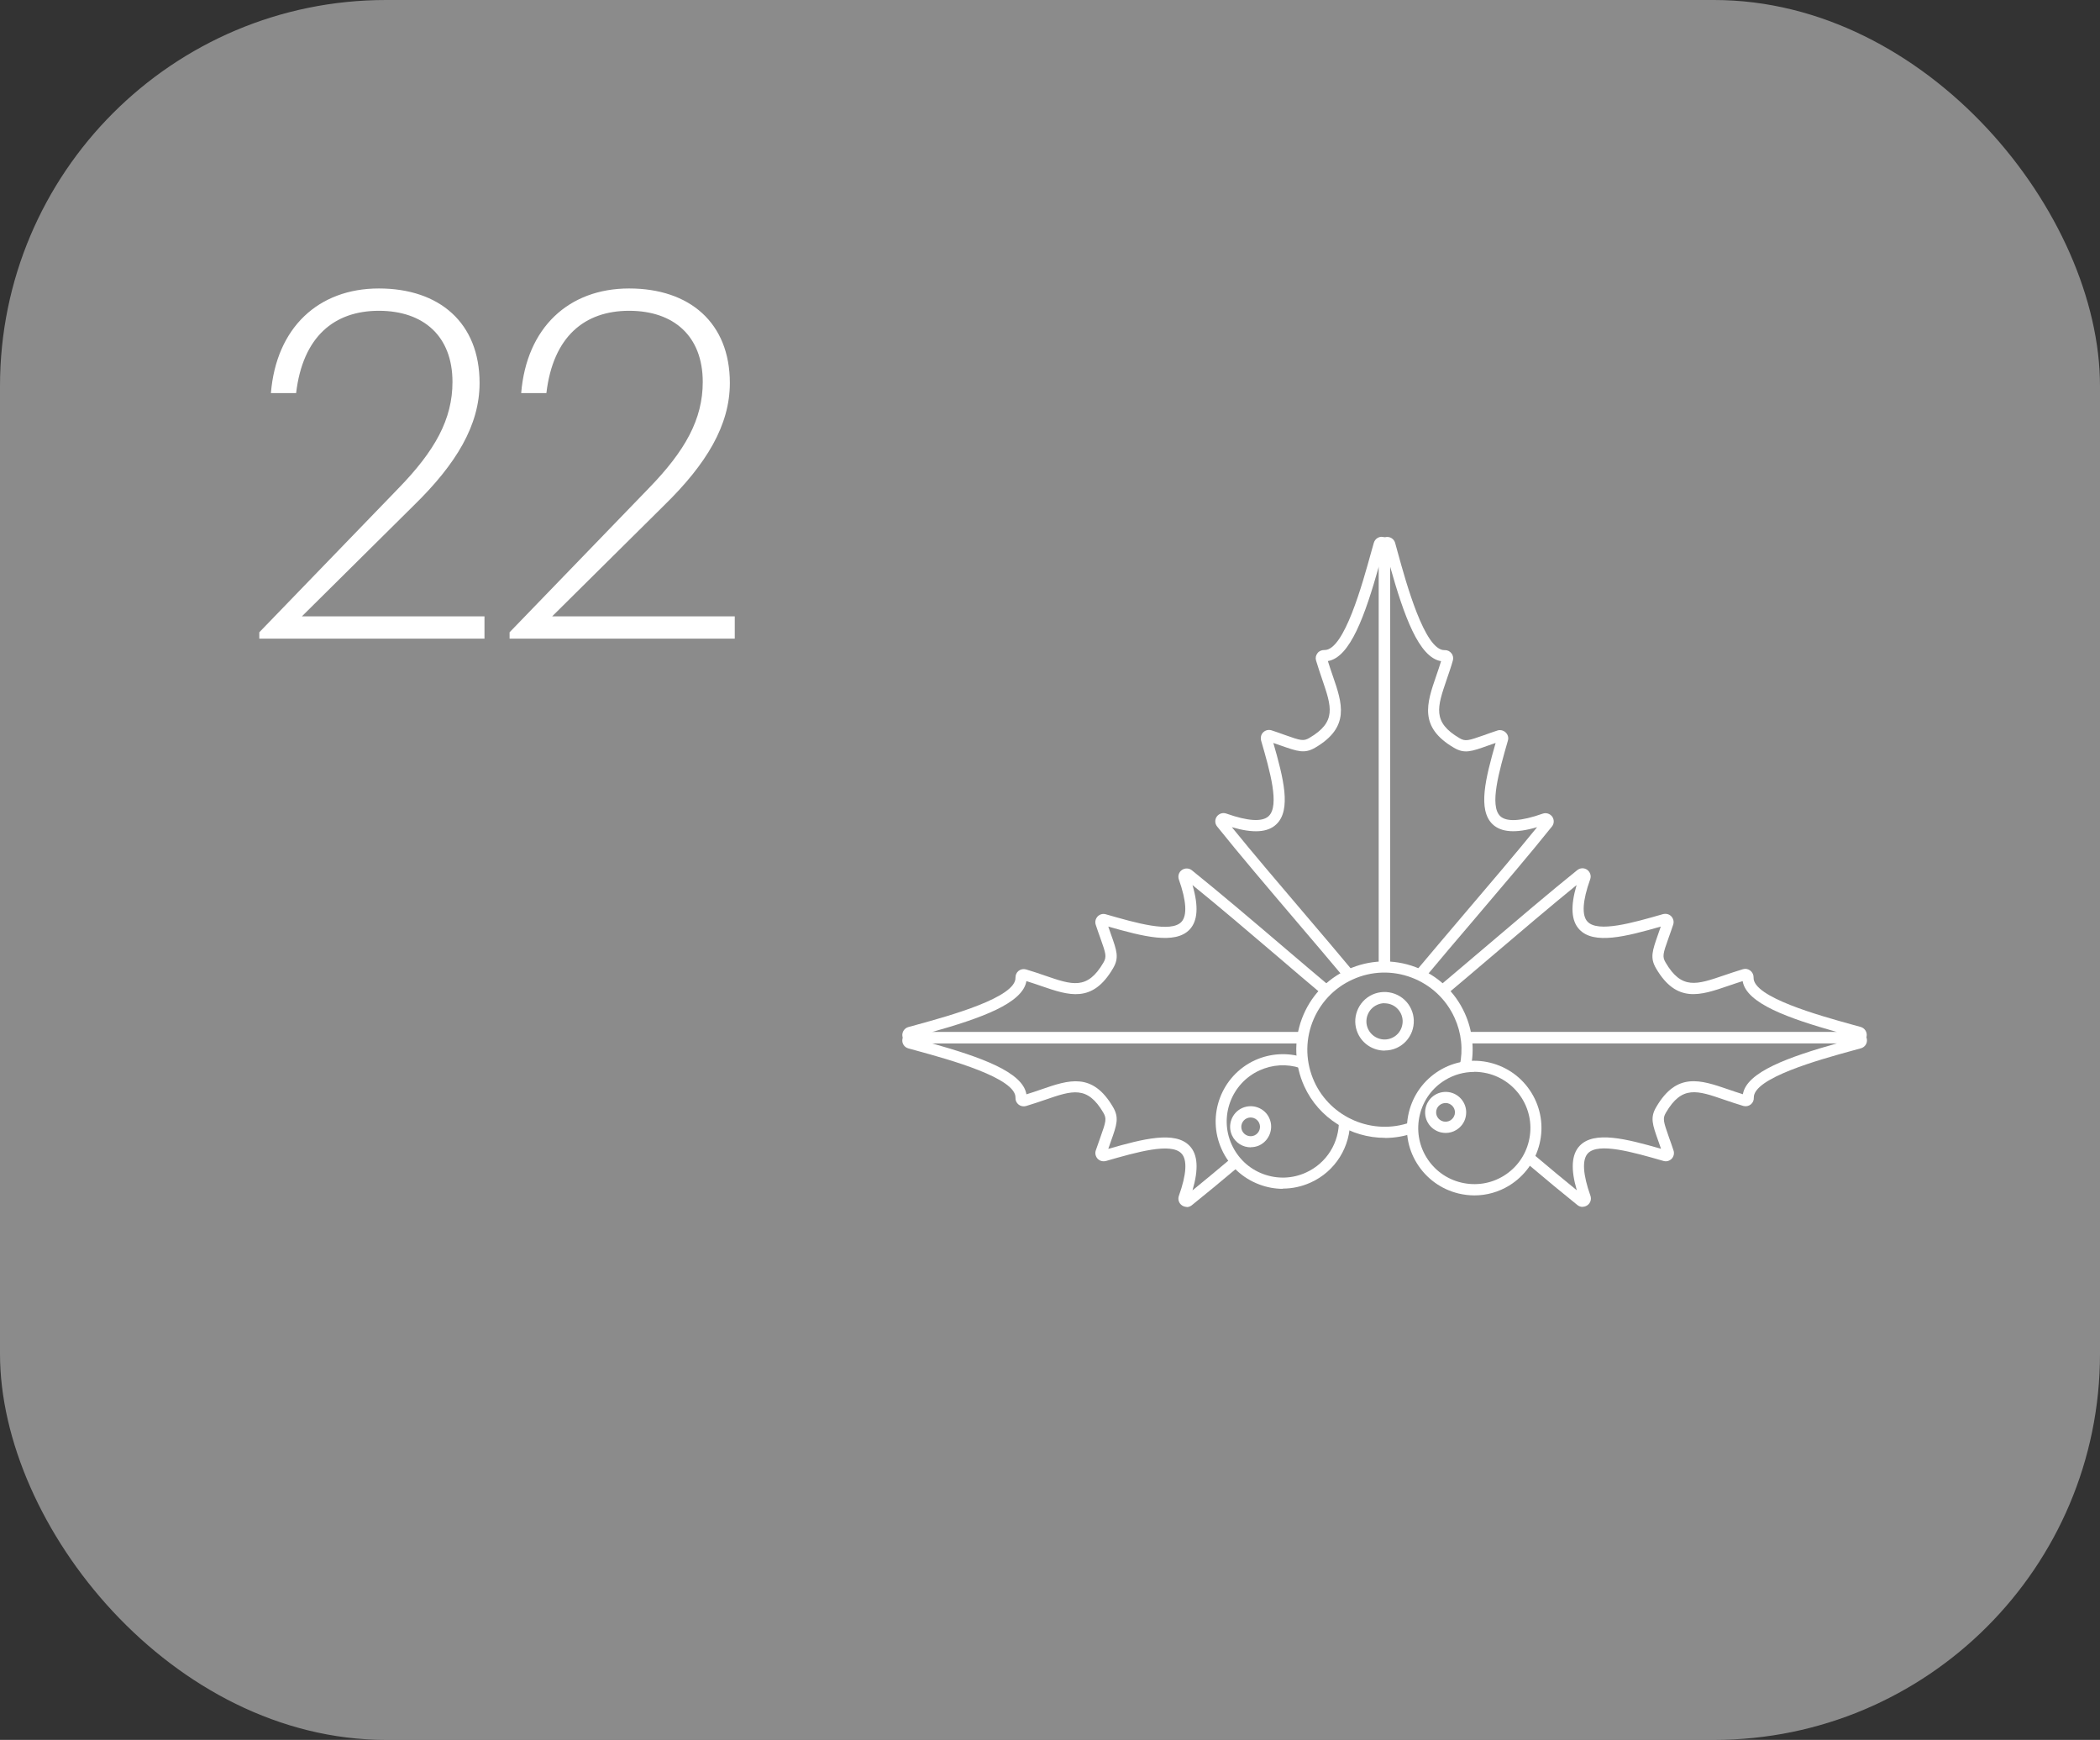 <?xml version="1.0" encoding="UTF-8"?> <svg xmlns="http://www.w3.org/2000/svg" id="Layer_2" data-name="Layer 2" viewBox="0 0 188.29 155.97"><rect x="0" y="0" width="188.29" height="155.97" fill="#333333" stroke="none"/><defs><style> .cls-1 { opacity: .43; } .cls-2 { fill: #fff; stroke-width: 0px; } </style></defs><g class="cls-1"><rect class="cls-2" x="0" width="188.29" height="155.97" rx="34.61" ry="34.61"></rect></g><g><path class="cls-2" d="M23.25,56.68l12.46-12.89c3.3-3.39,4.86-6.21,4.86-9.55,0-4.12-2.61-6.38-6.6-6.38s-6.82,2.3-7.42,7.38h-2.26c.48-5.86,4.25-9.38,9.68-9.38s9.03,3.08,9.03,8.47c0,3.78-2.08,7.25-5.9,10.98l-10.03,9.94h16.37v2h-20.19v-.56Z"></path><path class="cls-2" d="M45.69,56.68l12.46-12.89c3.3-3.39,4.86-6.21,4.86-9.55,0-4.12-2.61-6.38-6.6-6.38s-6.82,2.3-7.42,7.38h-2.26c.48-5.86,4.25-9.38,9.68-9.38s9.03,3.08,9.03,8.47c0,3.78-2.08,7.25-5.9,10.98l-10.03,9.94h16.37v2h-20.19v-.56Z"></path></g><g><path class="cls-2" d="M120.6,87.74c-1.39-1.66-2.9-3.44-4.42-5.22-2.5-2.94-5.09-5.98-7.05-8.43-.21-.26-.22-.62-.03-.89.2-.27.54-.38.85-.27,1.92.68,3.23.77,3.8.23,1-.94.12-4.03-.67-6.75-.08-.3-.01-.58.19-.77.2-.19.48-.25.74-.17.46.15.85.29,1.18.41,1.43.51,1.68.58,2.21.27,2.46-1.44,1.99-2.79,1.15-5.25-.18-.53-.37-1.09-.55-1.69-.07-.23-.02-.47.13-.66.14-.19.37-.28.61-.28,0,0,.02,0,.03,0,1.76,0,3.39-5.94,4.18-8.8l.23-.81c.1-.35.45-.59.81-.53.36.05.64.36.64.73v37.85s-1,0-1,0v-35.93c-1.24,4.39-2.57,8.15-4.57,8.48.14.47.3.91.44,1.33.85,2.46,1.58,4.59-1.59,6.44-.95.55-1.56.33-3.05-.19-.21-.07-.44-.16-.69-.24.9,3.13,1.64,6.01.26,7.3-.77.73-2.08.81-3.98.25,1.87,2.31,4.21,5.05,6.48,7.72,1.52,1.78,3.03,3.56,4.42,5.23l-.77.64ZM109.91,73.46s0,0,0,0c0,0,0,0,0,0ZM124.15,48.94h0s0,0,0,0Z"></path><path class="cls-2" d="M127.7,87.72l-.77-.64c1.4-1.67,2.92-3.46,4.44-5.25,2.26-2.65,4.59-5.39,6.45-7.68-1.9.56-3.21.47-3.98-.25-1.38-1.3-.63-4.18.26-7.3-.25.09-.48.17-.69.24-1.49.53-2.1.75-3.05.19-3.16-1.85-2.44-3.97-1.59-6.43.14-.42.3-.86.44-1.33-2-.33-3.33-4.09-4.57-8.48v35.93h-1v-37.85c0-.37.28-.68.64-.73.36-.05.71.17.81.53l.22.8c.79,2.87,2.43,8.81,4.19,8.81.02,0,.04,0,.06,0,.23,0,.44.1.58.29.15.18.19.43.12.66-.17.6-.37,1.16-.55,1.69-.84,2.46-1.31,3.81,1.15,5.25.53.31.78.23,2.21-.27.33-.12.72-.26,1.18-.41.26-.09.55-.02.75.17.2.19.28.46.2.73-.79,2.75-1.68,5.84-.68,6.78.57.53,1.88.45,3.8-.23.31-.11.65,0,.85.26.19.27.19.63-.02.89-1.95,2.44-4.53,5.46-7.02,8.39-1.52,1.78-3.04,3.57-4.43,5.24ZM129.31,58.95s0,0,0,0c0,0,0,0,0,0Z"></path><path class="cls-2" d="M106.4,108.19c-.15,0-.3-.05-.43-.14-.27-.19-.38-.53-.27-.85.69-1.92.77-3.24.23-3.8-.94-1-4.03-.11-6.75.67-.29.08-.57,0-.76-.19-.19-.21-.26-.49-.17-.75.15-.45.29-.84.41-1.17.51-1.43.58-1.68.27-2.21-1.44-2.46-2.79-2-5.25-1.15-.53.18-1.09.37-1.69.55-.23.06-.47.02-.66-.13-.19-.15-.29-.37-.28-.61.07-1.77-5.93-3.42-8.81-4.21l-.8-.22c-.36-.1-.59-.45-.53-.82.05-.36.36-.63.73-.63h35.09s0,1,0,1h-33.17c4.39,1.24,8.15,2.57,8.47,4.57.47-.14.91-.3,1.33-.44,2.46-.85,4.59-1.58,6.44,1.59.55.95.34,1.56-.19,3.05-.07.21-.16.44-.24.69,3.13-.9,6.01-1.64,7.3-.26.73.77.81,2.08.25,3.98,1.01-.82,2.19-1.8,3.57-2.96l.64.77c-1.71,1.44-3.11,2.59-4.28,3.53-.14.11-.3.16-.46.16ZM99.2,103.45s0,0,0,0c0,0,0,0,0,0Z"></path><path class="cls-2" d="M116.73,93.52h-35.09c-.37,0-.68-.28-.73-.64-.05-.36.18-.71.53-.81l.8-.22c2.88-.79,8.87-2.44,8.81-4.21,0-.24.09-.46.28-.61.19-.15.43-.19.66-.13.61.18,1.17.37,1.69.55,2.46.85,3.81,1.31,5.25-1.15.31-.53.24-.78-.27-2.21-.12-.33-.26-.72-.41-1.18-.09-.26-.03-.54.16-.75.19-.2.47-.28.74-.2,2.75.79,5.84,1.68,6.78.68.53-.57.45-1.88-.23-3.8-.11-.32,0-.66.27-.85.28-.19.63-.18.89.02,2.44,1.96,5.48,4.54,8.41,7.04,1.35,1.15,2.69,2.29,3.99,3.38l-.64.77c-1.3-1.09-2.65-2.24-3.99-3.39-2.66-2.27-5.4-4.6-7.71-6.47.56,1.9.47,3.21-.25,3.98-1.3,1.38-4.18.63-7.3-.26.09.25.17.48.24.69.53,1.49.75,2.1.19,3.05-1.85,3.17-3.97,2.44-6.44,1.59-.42-.14-.86-.3-1.33-.44-.33,2-4.09,3.33-8.48,4.57h33.17v1ZM99.2,82.58s0,0,0,0c0,0,0,0,0,0Z"></path><path class="cls-2" d="M141.9,108.19c-.16,0-.32-.05-.46-.16-1.26-1.01-2.75-2.24-4.7-3.89l.64-.76c1.6,1.35,2.89,2.42,4,3.32-.56-1.9-.47-3.21.25-3.98,1.3-1.38,4.19-.63,7.3.26-.09-.25-.17-.48-.24-.69-.53-1.49-.75-2.1-.19-3.05,1.85-3.17,3.98-2.43,6.44-1.59.42.14.86.3,1.33.44.33-2,4.09-3.33,8.47-4.57h-33.26v-1h35.18c.37,0,.68.28.73.64.05.37-.18.71-.53.81l-.8.22c-2.88.79-8.87,2.44-8.81,4.21.01.24-.09.46-.28.61-.19.15-.43.19-.66.13-.6-.18-1.16-.37-1.69-.55-2.46-.85-3.81-1.31-5.25,1.15-.31.53-.23.78.27,2.21.12.33.26.72.41,1.18.09.26.02.54-.16.74-.2.2-.47.28-.74.2-2.75-.79-5.84-1.68-6.78-.68-.53.57-.45,1.88.23,3.8.11.32,0,.66-.27.85-.13.09-.28.14-.43.14ZM149.09,103.45s0,0,0,0c0,0,0,0,0,0ZM156.24,98.44h0s0,0,0,0Z"></path><path class="cls-2" d="M131.47,93.52v-1h33.26c-4.39-1.24-8.15-2.57-8.48-4.57-.47.14-.91.3-1.33.44-2.46.84-4.59,1.58-6.44-1.59-.55-.95-.33-1.56.19-3.05.07-.21.16-.44.24-.69-3.13.9-6.01,1.64-7.3.26-.73-.77-.81-2.08-.25-3.98-2.3,1.87-5.05,4.21-7.72,6.48-1.35,1.15-2.69,2.29-3.99,3.38l-.64-.77c1.3-1.09,2.64-2.24,3.99-3.38,2.94-2.5,5.98-5.09,8.42-7.05.26-.21.62-.22.89-.03.27.2.38.54.27.85-.69,1.92-.77,3.24-.24,3.8.94,1,4.03.11,6.75-.67.3-.08.57,0,.76.19.19.21.26.49.17.75-.15.46-.29.84-.41,1.18-.51,1.43-.58,1.68-.27,2.21,1.44,2.46,2.79,1.99,5.25,1.15.53-.18,1.09-.37,1.69-.55.23-.07.47-.02.66.13.19.15.3.38.29.62-.07,1.76,5.93,3.41,8.81,4.21l.8.22c.35.1.58.45.53.81-.05.36-.36.64-.73.64h-35.18ZM156.24,87.59s0,0,0,0c0,0,0,0,0,0Z"></path><path class="cls-2" d="M124.17,102c-3.03,0-5.92-1.75-7.23-4.63-.87-1.92-.95-4.07-.21-6.05s2.21-3.55,4.13-4.42c1.92-.87,4.07-.95,6.05-.21,1.98.74,3.55,2.21,4.42,4.13.71,1.56.89,3.27.53,4.94l-.98-.21c.32-1.46.16-2.95-.46-4.31-.76-1.68-2.14-2.96-3.86-3.61-1.73-.65-3.61-.59-5.29.18-1.68.76-2.96,2.14-3.61,3.86-.65,1.73-.58,3.61.18,5.29,1.48,3.25,5.26,4.85,8.62,3.65l.34.94c-.86.31-1.75.46-2.63.46Z"></path><path class="cls-2" d="M124.15,94.18c-1,0-1.96-.57-2.4-1.54-.6-1.32-.01-2.88,1.3-3.48.64-.29,1.35-.31,2.01-.07.66.25,1.18.73,1.47,1.37.29.64.31,1.35.07,2.01-.25.66-.73,1.18-1.37,1.47-.35.16-.72.23-1.08.23ZM124.14,89.93c-.23,0-.46.05-.67.15h0c-.82.37-1.18,1.34-.81,2.15s1.34,1.18,2.15.81c.4-.18.7-.5.85-.91.15-.41.14-.85-.04-1.24s-.5-.7-.91-.85c-.19-.07-.38-.1-.57-.1Z"></path><path class="cls-2" d="M115.03,106.57c-.71,0-1.43-.13-2.12-.39-1.51-.57-2.71-1.68-3.37-3.15-1.38-3.03-.03-6.61,2.99-7.99,1.37-.62,2.92-.71,4.35-.25l-.31.95c-1.2-.39-2.48-.31-3.63.21-2.53,1.15-3.65,4.14-2.5,6.66.56,1.22,1.55,2.16,2.81,2.63,1.26.47,2.63.43,3.85-.13,1.85-.84,3-2.69,2.95-4.72l1-.03c.06,2.43-1.32,4.65-3.54,5.65-.8.36-1.64.54-2.49.54Z"></path><path class="cls-2" d="M112.14,102.85c-.7,0-1.37-.4-1.68-1.08-.42-.92-.01-2.02.91-2.44h0c.45-.2.95-.22,1.41-.05.46.17.83.51,1.03.96.42.92,0,2.02-.91,2.44-.25.11-.5.16-.76.16ZM111.79,100.25h0c-.42.19-.61.69-.42,1.11s.69.61,1.11.42c.42-.19.61-.69.42-1.11-.09-.2-.26-.36-.47-.44-.21-.08-.44-.07-.64.02Z"></path><path class="cls-2" d="M132.2,107.16c-.47,0-.95-.06-1.42-.17-1.57-.38-2.89-1.34-3.74-2.71s-1.1-2.99-.72-4.56,1.34-2.89,2.71-3.74c1.37-.84,2.99-1.1,4.56-.72h0c1.57.38,2.89,1.34,3.73,2.71.84,1.37,1.1,2.99.72,4.56-.38,1.57-1.34,2.89-2.71,3.74-.96.59-2.04.89-3.14.89ZM132.18,96.09c-.92,0-1.82.25-2.62.74-1.15.7-1.95,1.81-2.26,3.12-.31,1.31-.1,2.66.6,3.8s1.81,1.95,3.12,2.26c1.31.31,2.66.1,3.8-.6s1.95-1.81,2.26-3.12c.65-2.7-1.02-5.42-3.72-6.07h0c-.39-.09-.79-.14-1.18-.14Z"></path><path class="cls-2" d="M129.62,101.56c-.14,0-.29-.02-.43-.05-.99-.24-1.6-1.23-1.36-2.22.24-.99,1.23-1.59,2.22-1.36h0c.99.24,1.6,1.23,1.36,2.22-.11.48-.41.88-.83,1.14-.29.18-.62.27-.96.27ZM129.61,98.88c-.38,0-.73.26-.82.64-.11.45.17.9.62,1.01.22.05.44.02.64-.1.19-.12.32-.3.38-.52.11-.45-.17-.9-.62-1.01-.06-.02-.13-.02-.19-.02Z"></path></g></svg> 